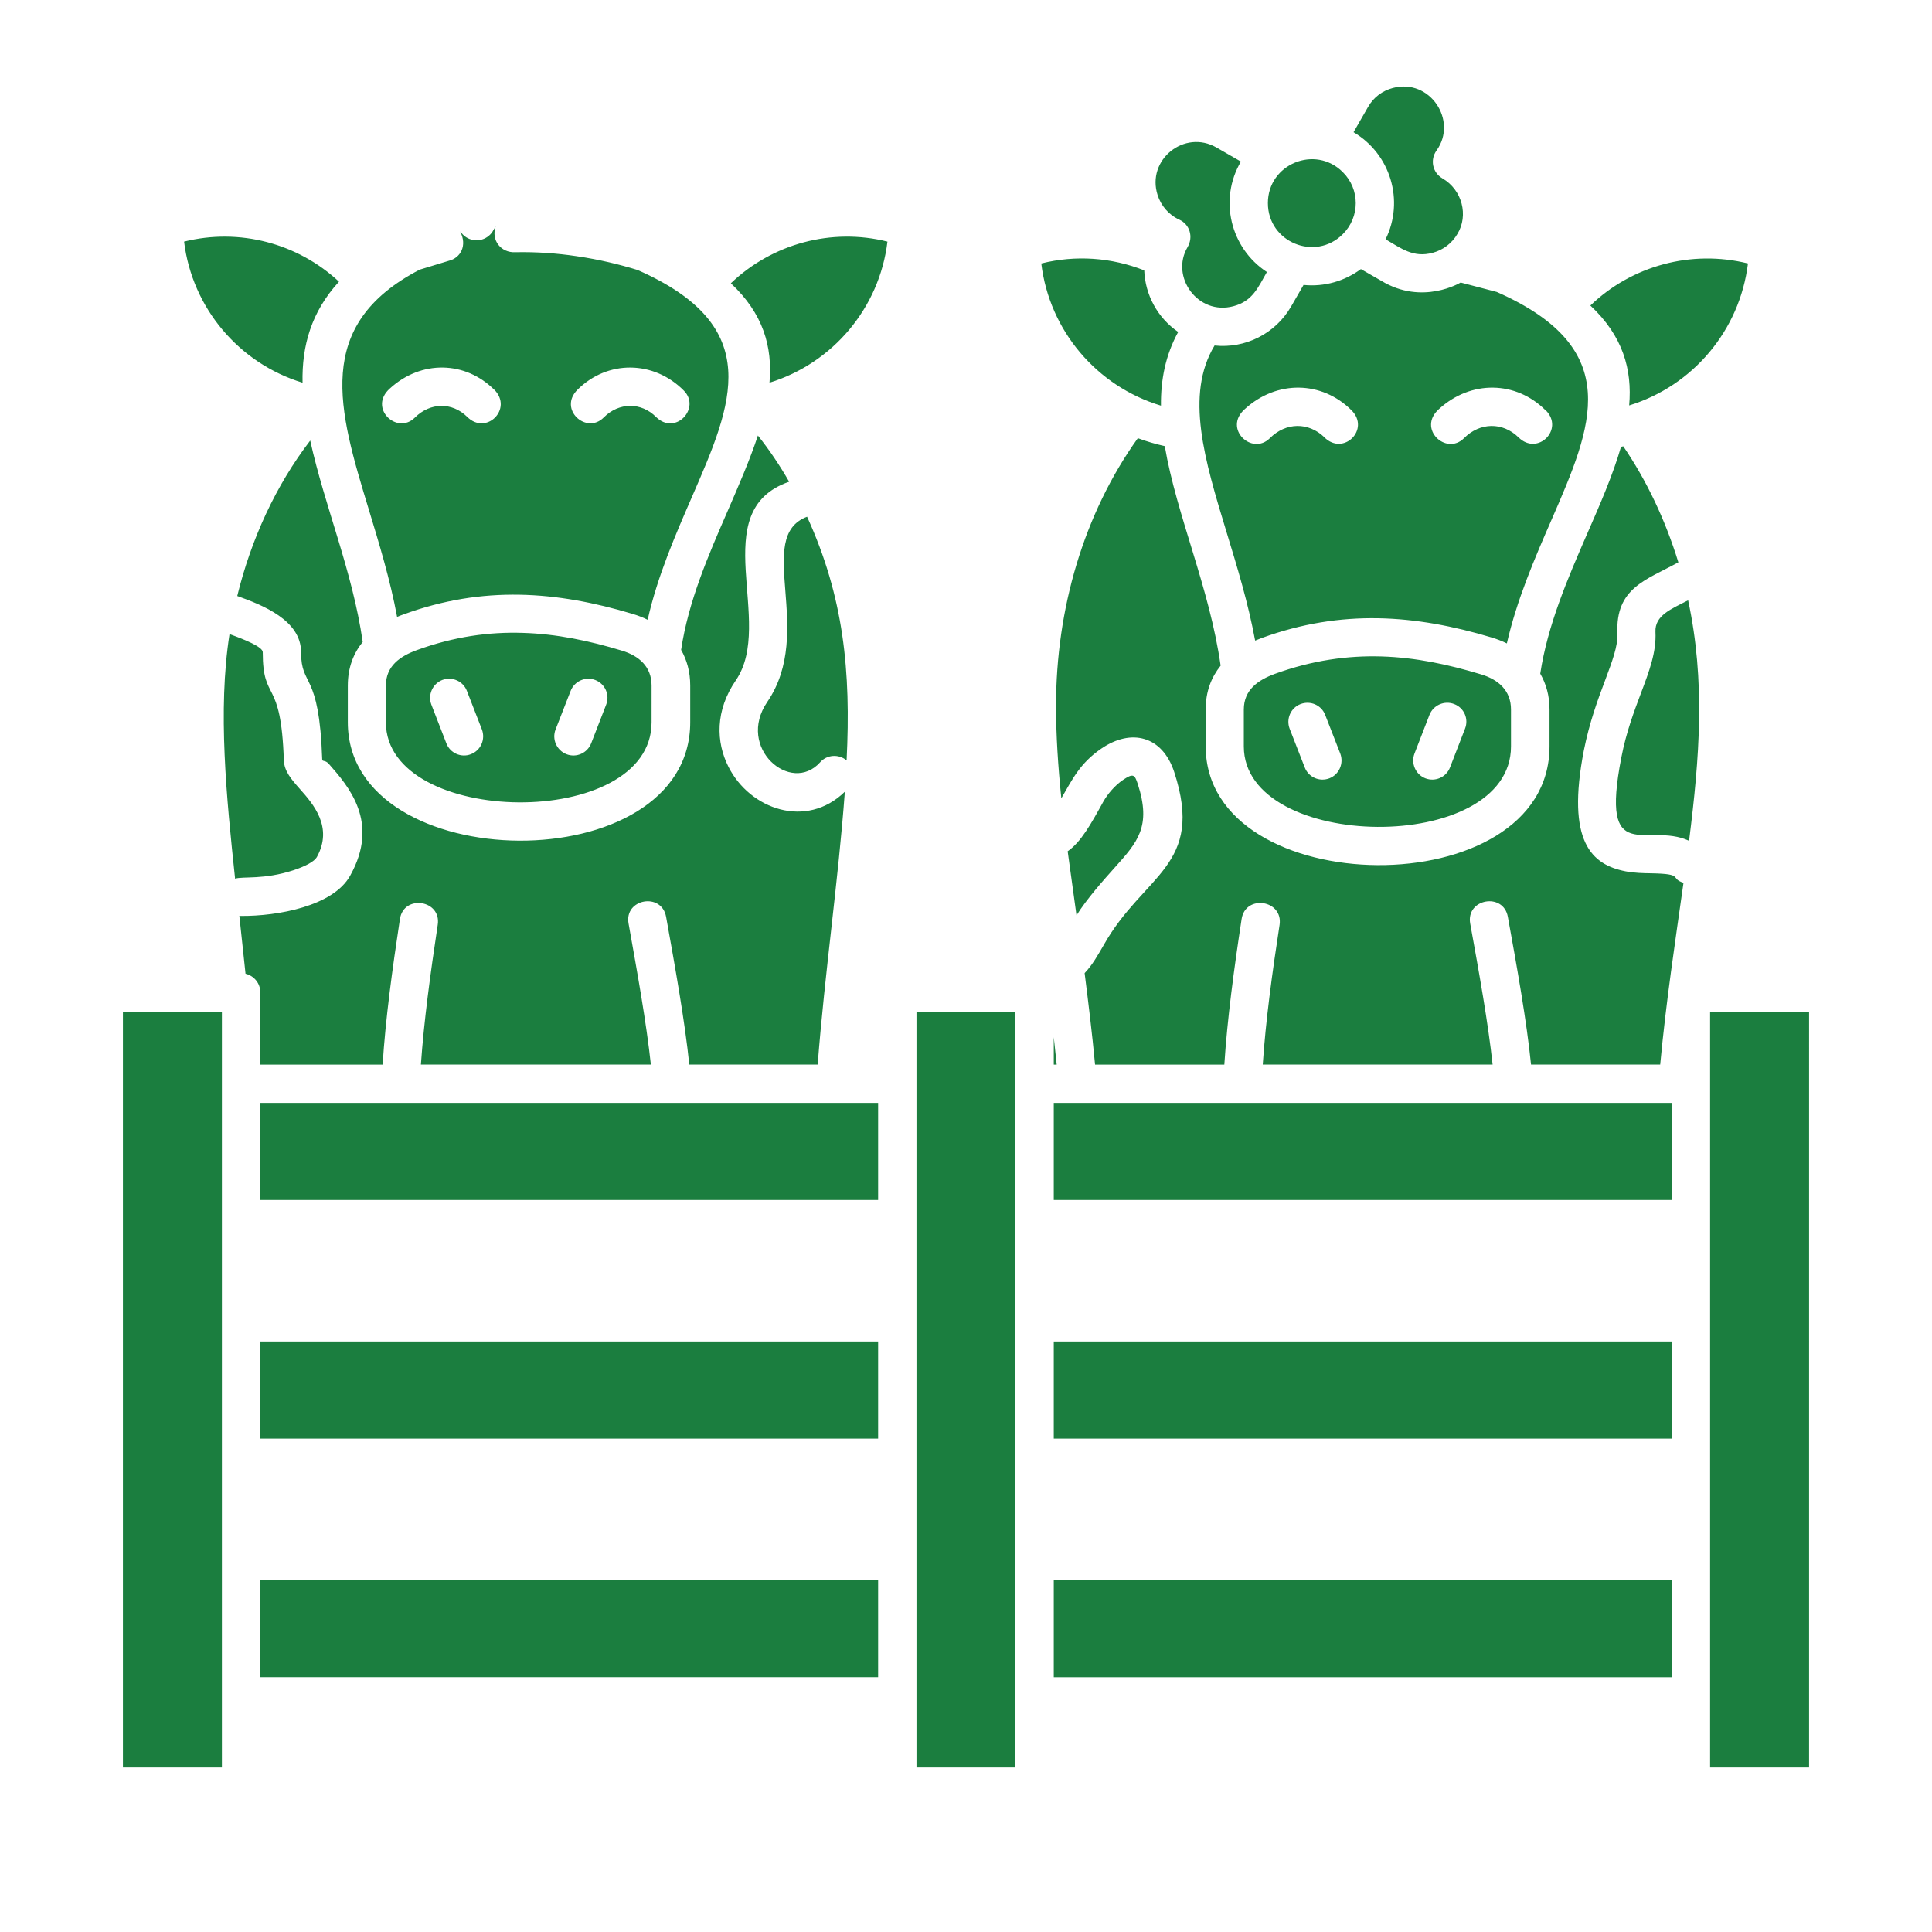 <?xml version="1.0" encoding="utf-8"?>
<!-- Generator: Adobe Illustrator 16.0.0, SVG Export Plug-In . SVG Version: 6.00 Build 0)  -->
<!DOCTYPE svg PUBLIC "-//W3C//DTD SVG 1.1//EN" "http://www.w3.org/Graphics/SVG/1.1/DTD/svg11.dtd">
<svg version="1.1" id="Layer_1" xmlns="http://www.w3.org/2000/svg" xmlns:xlink="http://www.w3.org/1999/xlink" x="0px" y="0px"
	 width="35px" height="35px" viewBox="0 0 35 35" enable-background="new 0 0 35 35" xml:space="preserve">
<path fill="#1B7E3F" d="M13.24,5.132c0.587,0.549,0.757,1.149,0.7,1.801c1.146-0.354,1.992-1.352,2.137-2.556
	C15.063,4.123,13.99,4.415,13.24,5.132z M5.481,6.933c-0.014-0.667,0.157-1.281,0.66-1.83C5.393,4.406,4.337,4.127,3.335,4.377
	C3.481,5.58,4.331,6.583,5.481,6.933z M9.471,11.465c-0.61-0.02-1.246,0.067-1.921,0.313c-0.3,0.11-0.559,0.285-0.559,0.642v0.665
	c0,1.901,4.813,1.968,4.813,0V12.42c0-0.342-0.227-0.54-0.541-0.634C10.678,11.609,10.083,11.483,9.471,11.465L9.471,11.465z
	 M7.315,11.129c1.434-0.523,2.766-0.422,4.147-0.007c0.093,0.028,0.185,0.063,0.271,0.106c0.178-0.793,0.503-1.537,0.807-2.237
	c0.73-1.677,1.338-3.074-0.99-4.1c-0.318-0.098-0.695-0.191-1.112-0.251c-0.349-0.052-0.722-0.079-1.104-0.071
	C9.077,4.582,8.894,4.354,8.979,4.102C8.934,4.17,8.924,4.215,8.854,4.273C8.707,4.396,8.489,4.375,8.366,4.228
	c-0.009-0.012-0.019-0.023-0.03-0.035c0.134,0.257,0.006,0.48-0.204,0.531L7.603,4.885C5.667,5.892,6.133,7.427,6.68,9.226
	c0.189,0.622,0.388,1.273,0.514,1.95C7.233,11.158,7.276,11.143,7.315,11.129L7.315,11.129z M10.337,12.518
	c0.069-0.179,0.269-0.267,0.446-0.199c0.18,0.069,0.268,0.27,0.198,0.447l-0.271,0.699c-0.07,0.179-0.27,0.267-0.447,0.198
	s-0.268-0.27-0.198-0.448L10.337,12.518z M7.815,12.766c-0.068-0.177,0.02-0.377,0.196-0.447c0.179-0.068,0.38,0.02,0.448,0.199
	l0.271,0.697c0.068,0.179-0.02,0.379-0.199,0.448c-0.176,0.069-0.377-0.019-0.445-0.198L7.815,12.766z M28.811,5.535
	c0.588,0.551,0.76,1.155,0.703,1.81c1.154-0.354,2.004-1.36,2.152-2.572C30.643,4.519,29.563,4.811,28.811,5.535z M25.025,11.892
	c-0.609-0.018-1.25,0.069-1.928,0.315c-0.303,0.111-0.564,0.288-0.564,0.646v0.669c0,1.909,4.84,1.978,4.84,0v-0.669
	c0-0.344-0.229-0.543-0.545-0.637C26.24,12.038,25.643,11.91,25.025,11.892z M25.896,12.951c0.07-0.177,0.27-0.266,0.449-0.196
	c0.178,0.068,0.266,0.268,0.195,0.446l-0.271,0.7c-0.068,0.179-0.268,0.268-0.447,0.199c-0.176-0.068-0.266-0.27-0.197-0.449
	L25.896,12.951z M23.363,13.201c-0.068-0.179,0.021-0.378,0.197-0.446c0.18-0.069,0.379,0.019,0.447,0.196l0.273,0.7
	c0.068,0.179-0.02,0.38-0.197,0.449c-0.18,0.069-0.379-0.02-0.447-0.199L23.363,13.201z M21.344,6.014
	c-0.377-0.258-0.598-0.675-0.615-1.116c-0.594-0.234-1.242-0.281-1.865-0.125c0.146,1.216,1.006,2.226,2.168,2.576
	C21.027,6.88,21.113,6.436,21.344,6.014z M7.516,7.565C7.193,7.888,6.665,7.39,7.063,7.038C7.629,6.52,8.428,6.536,8.954,7.061
	V7.059c0.345,0.347-0.146,0.837-0.49,0.493C8.19,7.282,7.794,7.288,7.516,7.565z M10.937,7.563
	c-0.315,0.318-0.831-0.151-0.474-0.504c0.541-0.539,1.379-0.535,1.926,0.018c0.312,0.315-0.153,0.823-0.504,0.477
	C11.616,7.284,11.213,7.285,10.937,7.563z M23.004,7.939c-0.324,0.322-0.852-0.175-0.453-0.528c0.578-0.529,1.395-0.514,1.932,0.021
	c0.346,0.344-0.145,0.836-0.492,0.49h0.002C23.705,7.644,23.295,7.647,23.004,7.939z M26.521,7.939
	c-0.324,0.322-0.852-0.175-0.453-0.528c0.578-0.529,1.395-0.514,1.93,0.021h0.004c0.344,0.344-0.148,0.836-0.494,0.49
	C27.223,7.644,26.811,7.647,26.521,7.939z M14.858,13.809c0.124-0.14,0.336-0.153,0.479-0.034c0.081-1.613-0.052-2.961-0.716-4.414
	c-0.965,0.364,0.154,2.077-0.721,3.355C13.333,13.547,14.327,14.402,14.858,13.809L14.858,13.809z M4.259,15.918
	c0.142-0.045,0.522,0.023,1.058-0.153c0.221-0.073,0.376-0.158,0.422-0.236c0.304-0.547-0.07-0.969-0.305-1.234
	c-0.16-0.181-0.283-0.323-0.292-0.52c-0.049-1.527-0.382-1.031-0.382-1.961c0-0.095-0.326-0.227-0.602-0.327
	C3.942,12.868,4.104,14.461,4.259,15.918z M30.582,10.875c-0.311,0.16-0.605,0.274-0.592,0.573c0.018,0.364-0.109,0.703-0.266,1.118
	c-0.121,0.323-0.264,0.698-0.352,1.157c-0.391,2.009,0.463,1.155,1.227,1.509C30.791,13.711,30.896,12.341,30.582,10.875
	L30.582,10.875z M24.326,3.118c-0.5-0.5-1.357-0.146-1.357,0.561c0,0.708,0.857,1.063,1.357,0.563
	C24.639,3.932,24.639,3.427,24.326,3.118z M22.951,4.928c-0.662-0.433-0.875-1.315-0.471-2.001l-0.441-0.254
	c-0.582-0.335-1.273,0.222-1.068,0.86c0.061,0.193,0.201,0.358,0.393,0.446c0.191,0.087,0.258,0.313,0.15,0.498
	c-0.316,0.533,0.184,1.244,0.832,1.07C22.691,5.455,22.789,5.212,22.951,4.928z M24.654,4.875c-0.293,0.216-0.658,0.325-1.039,0.287
	l-0.225,0.39c-0.287,0.498-0.836,0.766-1.387,0.707c-0.539,0.894-0.182,2.07,0.219,3.387c0.191,0.625,0.391,1.281,0.516,1.959
	c0.043-0.017,0.082-0.033,0.125-0.049c1.441-0.524,2.777-0.423,4.164-0.006c0.092,0.028,0.184,0.063,0.271,0.106
	c0.182-0.797,0.506-1.545,0.813-2.248c0.732-1.684,1.342-3.087-0.996-4.119l-0.654-0.171c0,0-0.691,0.422-1.436-0.03L24.654,4.875z
	 M24.521,2.395c0.668,0.394,0.926,1.24,0.58,1.94c0.289,0.168,0.504,0.339,0.855,0.244c0.189-0.051,0.348-0.172,0.447-0.342
	c0.203-0.333,0.088-0.797-0.273-1.006c-0.176-0.104-0.23-0.333-0.104-0.507c0.385-0.538-0.119-1.311-0.795-1.13
	c-0.186,0.05-0.346,0.166-0.447,0.343L24.521,2.395z M19.502,16.583c0.186-0.301,0.506-0.657,0.689-0.862
	c0.418-0.466,0.672-0.747,0.42-1.521c-0.055-0.167-0.08-0.198-0.271-0.068c-0.143,0.098-0.273,0.25-0.352,0.39
	c-0.227,0.411-0.404,0.731-0.646,0.9L19.502,16.583z M19.838,19.286h2.342c0.053-0.821,0.174-1.727,0.313-2.636
	c0.068-0.451,0.754-0.349,0.688,0.104c-0.137,0.889-0.252,1.742-0.305,2.531h4.164c-0.082-0.76-0.242-1.649-0.406-2.554
	c-0.08-0.449,0.6-0.571,0.682-0.122c0.168,0.922,0.342,1.901,0.42,2.676h2.34c0.109-1.161,0.268-2.2,0.422-3.292
	c-0.258-0.083,0.02-0.161-0.58-0.172c-0.152-0.002-0.313-0.006-0.469-0.036c-0.613-0.12-1.078-0.531-0.756-2.192
	c0.102-0.509,0.252-0.917,0.385-1.268c0.127-0.342,0.234-0.622,0.223-0.848c-0.037-0.828,0.52-0.969,1.104-1.29
	c-0.238-0.773-0.572-1.476-0.998-2.102c-0.014,0.004-0.027,0.006-0.041,0.01c-0.146,0.504-0.375,1.033-0.619,1.588
	c-0.344,0.792-0.711,1.64-0.844,2.521c0.105,0.183,0.168,0.397,0.168,0.647v0.669c0,2.907-6.229,2.833-6.229,0v-0.669
	c0-0.327,0.104-0.584,0.271-0.792c-0.203-1.421-0.797-2.716-1.012-3.977c-0.168-0.038-0.33-0.085-0.488-0.144
	c-0.984,1.375-1.482,3.101-1.482,4.847c0,0.547,0.037,1.104,0.096,1.677c0.201-0.344,0.334-0.633,0.725-0.901
	c0.541-0.37,1.105-0.231,1.32,0.425c0.559,1.712-0.555,1.846-1.281,3.141c-0.102,0.175-0.197,0.349-0.342,0.502
	C19.717,18.166,19.785,18.719,19.838,19.286L19.838,19.286z M18.396,18.326h-1.793V32.02h1.793V18.326z M19.09,18.79v0.496h0.053
	C19.125,19.118,19.107,18.953,19.09,18.79z M4.02,18.326H2.227V32.02H4.02V18.326z M4.715,28.625v1.759h11.193v-1.759H4.715z
	 M4.715,24.302v1.76h11.193v-1.76H4.715z M4.715,19.98v1.759h11.193V19.98H4.715z M4.448,17.64c0.153,0.036,0.268,0.173,0.268,0.337
	v1.309h2.216c0.051-0.821,0.175-1.727,0.313-2.636c0.067-0.451,0.755-0.349,0.685,0.104c-0.134,0.889-0.25,1.742-0.305,2.531h4.166
	c-0.082-0.76-0.242-1.649-0.404-2.554c-0.082-0.449,0.598-0.571,0.68-0.122c0.166,0.922,0.341,1.901,0.42,2.676h2.326
	c0.129-1.671,0.374-3.33,0.492-4.942c-0.695,0.679-1.718,0.323-2.109-0.453c-0.225-0.445-0.243-1.016,0.135-1.566
	c0.717-1.049-0.564-3.068,0.965-3.597c-0.171-0.298-0.359-0.578-0.566-0.837c-0.144,0.438-0.344,0.897-0.551,1.374
	c-0.343,0.787-0.71,1.631-0.84,2.509c0.104,0.183,0.165,0.396,0.165,0.646v0.665c0,2.897-6.203,2.824-6.203,0v-0.665
	c0-0.325,0.103-0.583,0.27-0.79C6.383,10.333,5.885,9.184,5.62,7.981c-0.625,0.816-1.07,1.785-1.322,2.816
	c0.467,0.167,1.156,0.441,1.156,1.016c0,0.651,0.329,0.325,0.383,1.94c0.002,0.053,0.049,0.008,0.118,0.083
	c0.357,0.407,0.931,1.055,0.389,2.027c-0.306,0.553-1.313,0.735-1.979,0.73c-0.01,0-0.02-0.002-0.029-0.002L4.448,17.64z
	 M32.773,18.326H30.98V32.02h1.793V18.326z M30.287,21.739V19.98H19.09v1.759H30.287z M30.287,26.062v-1.76H19.09v1.76H30.287z
	 M30.287,30.385v-1.759H19.09v1.759H30.287z"/>
</svg>
